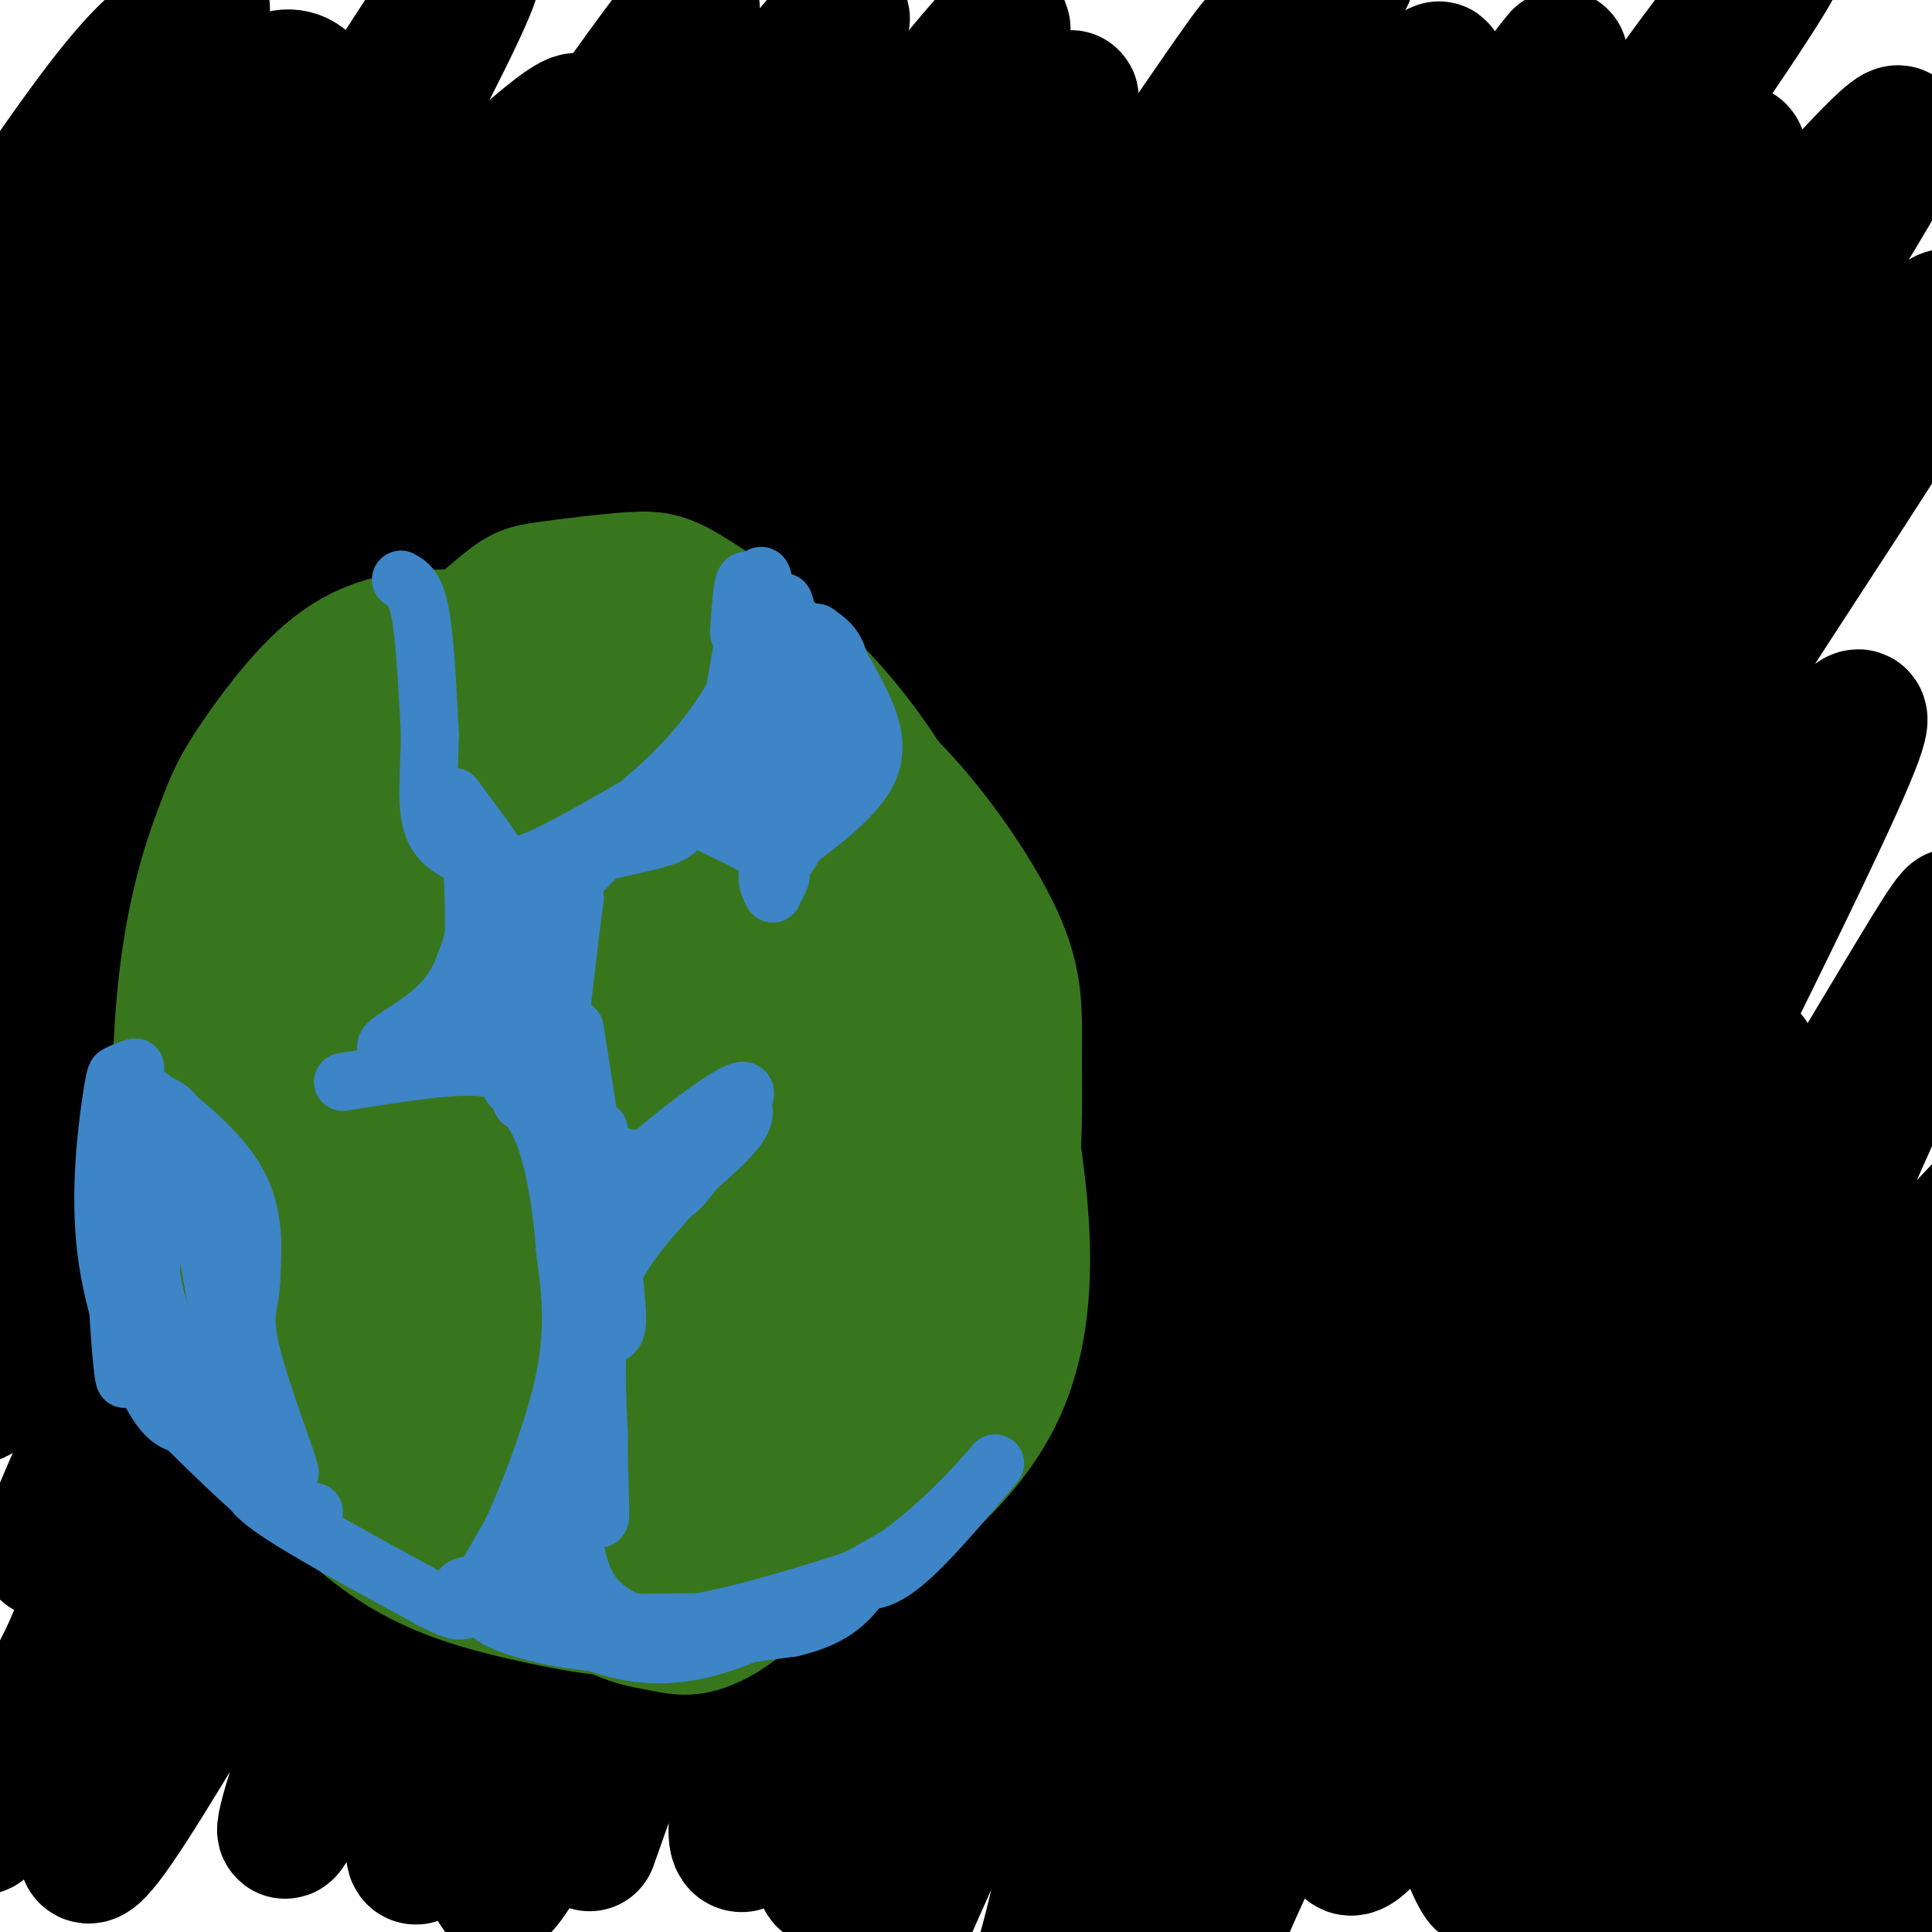 <svg viewBox='0 0 400 400' version='1.1' xmlns='http://www.w3.org/2000/svg' xmlns:xlink='http://www.w3.org/1999/xlink'><g fill='none' stroke='#000000' stroke-width='28' stroke-linecap='round' stroke-linejoin='round'><path d='M66,21c-3.312,-4.929 -6.625,-9.858 -19,4c-12.375,13.858 -33.813,46.503 -35,48c-1.187,1.497 17.878,-28.156 24,-40c6.122,-11.844 -0.698,-5.881 -11,8c-10.302,13.881 -24.086,35.680 -24,34c0.086,-1.680 14.043,-26.840 28,-52'/><path d='M29,23c-4.701,2.981 -30.455,36.434 -34,39c-3.545,2.566 15.117,-25.756 26,-40c10.883,-14.244 13.987,-14.409 17,-17c3.013,-2.591 5.934,-7.609 2,3c-3.934,10.609 -14.725,36.844 -27,65c-12.275,28.156 -26.036,58.234 -11,41c15.036,-17.234 58.867,-81.781 65,-89c6.133,-7.219 -25.434,42.891 -57,93'/><path d='M10,118c-8.941,15.484 -2.795,7.692 -6,14c-3.205,6.308 -15.763,26.714 4,-1c19.763,-27.714 71.847,-103.548 81,-119c9.153,-15.452 -24.626,29.477 -43,56c-18.374,26.523 -21.342,34.638 -26,49c-4.658,14.362 -11.005,34.970 -16,49c-4.995,14.030 -8.638,21.482 12,-16c20.638,-37.482 65.556,-119.899 78,-146c12.444,-26.101 -7.588,4.114 -22,28c-14.412,23.886 -23.206,41.443 -32,59'/><path d='M40,91c-12.730,28.189 -28.554,69.161 -32,83c-3.446,13.839 5.486,0.543 13,-13c7.514,-13.543 13.609,-27.334 34,-54c20.391,-26.666 55.077,-66.209 63,-78c7.923,-11.791 -10.916,4.169 -28,22c-17.084,17.831 -32.414,37.532 -43,53c-10.586,15.468 -16.427,26.703 -30,55c-13.573,28.297 -34.878,73.656 -20,57c14.878,-16.656 65.939,-95.328 117,-174'/><path d='M114,42c26.006,-37.644 32.522,-44.755 28,-38c-4.522,6.755 -20.082,27.377 -38,56c-17.918,28.623 -38.193,65.247 -59,107c-20.807,41.753 -42.144,88.635 -33,77c9.144,-11.635 48.770,-81.786 86,-138c37.230,-56.214 72.066,-98.490 76,-102c3.934,-3.510 -23.033,31.745 -50,67'/><path d='M124,71c-20.632,28.775 -47.212,67.214 -66,96c-18.788,28.786 -29.782,47.921 -41,71c-11.218,23.079 -22.658,50.104 -22,51c0.658,0.896 13.413,-24.337 54,-84c40.587,-59.663 109.004,-153.755 121,-171c11.996,-17.245 -32.430,42.359 -59,82c-26.570,39.641 -35.285,59.321 -44,79'/><path d='M67,195c-18.237,38.266 -41.828,94.433 -38,90c3.828,-4.433 35.075,-69.464 47,-96c11.925,-26.536 4.527,-14.576 30,-47c25.473,-32.424 83.817,-109.233 98,-130c14.183,-20.767 -15.794,14.507 -41,51c-25.206,36.493 -45.641,74.204 -55,90c-9.359,15.796 -7.643,9.677 -19,41c-11.357,31.323 -35.789,100.087 -33,99c2.789,-1.087 32.797,-72.025 56,-118c23.203,-45.975 39.602,-66.988 56,-88'/><path d='M168,87c24.970,-34.250 59.394,-75.876 53,-65c-6.394,10.876 -53.605,74.253 -76,106c-22.395,31.747 -19.975,31.862 -24,40c-4.025,8.138 -14.496,24.299 -27,53c-12.504,28.701 -27.041,69.944 -33,88c-5.959,18.056 -3.338,12.927 7,-9c10.338,-21.927 28.395,-60.652 62,-114c33.605,-53.348 82.760,-121.320 77,-120c-5.760,1.320 -66.435,71.932 -104,121c-37.565,49.068 -52.018,76.591 -63,99c-10.982,22.409 -18.491,39.705 -26,57'/><path d='M14,343c-12.884,25.487 -32.094,60.703 -2,8c30.094,-52.703 109.491,-193.325 127,-231c17.509,-37.675 -26.870,27.596 -47,56c-20.130,28.404 -16.012,19.941 -29,45c-12.988,25.059 -43.083,83.641 -51,97c-7.917,13.359 6.346,-18.503 19,-46c12.654,-27.497 23.701,-50.628 44,-87c20.299,-36.372 49.850,-85.985 42,-62c-7.850,23.985 -53.100,121.567 -74,171c-20.900,49.433 -17.450,50.716 -14,52'/><path d='M29,346c-7.223,22.057 -18.279,51.200 -5,32c13.279,-19.200 50.893,-86.743 87,-144c36.107,-57.257 70.707,-104.229 71,-103c0.293,1.229 -33.722,50.660 -52,80c-18.278,29.340 -20.820,38.588 -25,48c-4.180,9.412 -9.997,18.987 -22,50c-12.003,31.013 -30.193,83.465 -22,67c8.193,-16.465 42.769,-101.847 83,-176c40.231,-74.153 86.115,-137.076 132,-200'/><path d='M276,0c13.013,-21.066 -20.455,26.268 -47,65c-26.545,38.732 -46.167,68.861 -64,102c-17.833,33.139 -33.876,69.289 -49,108c-15.124,38.711 -29.329,79.983 -32,84c-2.671,4.017 6.191,-29.221 20,-66c13.809,-36.779 32.564,-77.100 53,-116c20.436,-38.900 42.553,-76.378 68,-113c25.447,-36.622 54.225,-72.388 40,-52c-14.225,20.388 -71.452,96.929 -105,149c-33.548,52.071 -43.417,79.673 -54,112c-10.583,32.327 -21.881,69.379 -26,82c-4.119,12.621 -1.060,0.810 2,-11'/><path d='M82,344c11.674,-29.356 39.859,-97.245 65,-149c25.141,-51.755 47.239,-87.375 63,-112c15.761,-24.625 25.187,-38.253 36,-54c10.813,-15.747 23.015,-33.613 6,-5c-17.015,28.613 -63.248,103.704 -91,159c-27.752,55.296 -37.025,90.797 -52,133c-14.975,42.203 -35.654,91.107 -14,57c21.654,-34.107 85.639,-151.225 114,-203c28.361,-51.775 21.097,-38.209 42,-64c20.903,-25.791 69.972,-90.940 72,-94c2.028,-3.060 -42.986,55.970 -88,115'/><path d='M235,127c-19.503,25.312 -24.260,31.093 -33,47c-8.740,15.907 -21.463,41.940 -31,60c-9.537,18.060 -15.888,28.149 -27,59c-11.112,30.851 -26.986,82.466 -17,61c9.986,-21.466 45.832,-116.014 62,-159c16.168,-42.986 12.658,-34.411 34,-68c21.342,-33.589 67.537,-109.344 58,-97c-9.537,12.344 -74.805,112.786 -105,160c-30.195,47.214 -25.316,41.199 -34,66c-8.684,24.801 -30.932,80.419 -36,92c-5.068,11.581 7.044,-20.875 26,-60c18.956,-39.125 44.757,-84.918 61,-114c16.243,-29.082 22.926,-41.452 38,-64c15.074,-22.548 38.537,-55.274 62,-88'/><path d='M293,22c9.630,-14.013 2.704,-5.044 0,-3c-2.704,2.044 -1.184,-2.837 -15,15c-13.816,17.837 -42.966,58.390 -61,84c-18.034,25.610 -24.953,36.275 -34,52c-9.047,15.725 -20.223,36.510 -31,59c-10.777,22.490 -21.154,46.686 -29,68c-7.846,21.314 -13.161,39.746 -16,55c-2.839,15.254 -3.203,27.330 -4,35c-0.797,7.670 -2.027,10.933 33,-51c35.027,-61.933 106.311,-189.062 127,-229c20.689,-39.938 -9.217,7.316 -29,37c-19.783,29.684 -29.441,41.800 -43,69c-13.559,27.200 -31.017,69.486 -40,97c-8.983,27.514 -9.492,40.257 -10,53'/><path d='M141,363c11.921,-20.085 46.722,-96.796 71,-146c24.278,-49.204 38.032,-70.899 59,-100c20.968,-29.101 49.150,-65.607 41,-55c-8.150,10.607 -52.631,68.326 -80,110c-27.369,41.674 -37.625,67.305 -53,113c-15.375,45.695 -35.870,111.456 -22,94c13.870,-17.456 62.106,-118.130 98,-184c35.894,-65.870 59.447,-96.935 83,-128'/><path d='M338,67c7.911,-14.995 -13.813,11.517 -35,42c-21.187,30.483 -41.837,64.937 -57,92c-15.163,27.063 -24.839,46.735 -32,63c-7.161,16.265 -11.809,29.123 -23,60c-11.191,30.877 -28.927,79.774 -16,61c12.927,-18.774 56.515,-105.218 88,-162c31.485,-56.782 50.867,-83.901 73,-116c22.133,-32.099 47.016,-69.177 35,-46c-12.016,23.177 -60.933,106.609 -84,147c-23.067,40.391 -20.286,37.740 -27,64c-6.714,26.260 -22.923,81.430 -26,93c-3.077,11.570 6.979,-20.462 13,-38c6.021,-17.538 8.006,-20.582 23,-48c14.994,-27.418 42.997,-79.209 71,-131'/><path d='M341,148c22.847,-37.092 44.465,-64.322 55,-76c10.535,-11.678 9.988,-7.804 -3,13c-12.988,20.804 -38.416,58.537 -55,86c-16.584,27.463 -24.324,44.657 -32,61c-7.676,16.343 -15.287,31.835 -31,68c-15.713,36.165 -39.528,93.002 -29,79c10.528,-14.002 55.399,-98.843 76,-137c20.601,-38.157 16.932,-29.631 29,-47c12.068,-17.369 39.874,-60.635 33,-42c-6.874,18.635 -48.428,99.171 -75,155c-26.572,55.829 -38.164,86.951 -24,70c14.164,-16.951 54.082,-81.976 94,-147'/><path d='M379,231c23.596,-38.621 35.587,-61.672 16,-17c-19.587,44.672 -70.752,157.069 -81,182c-10.248,24.931 20.419,-37.604 44,-77c23.581,-39.396 40.074,-55.653 49,-65c8.926,-9.347 10.283,-11.784 -3,12c-13.283,23.784 -41.206,73.787 -54,99c-12.794,25.213 -10.460,25.634 -14,33c-3.540,7.366 -12.953,21.675 2,2c14.953,-19.675 54.272,-73.336 70,-94c15.728,-20.664 7.864,-8.332 0,4'/><path d='M408,310c-15.490,29.996 -54.214,102.988 -46,97c8.214,-5.988 63.365,-90.954 65,-87c1.635,3.954 -50.248,96.830 -56,97c-5.752,0.170 34.627,-92.366 50,-133c15.373,-40.634 5.739,-29.366 -2,-24c-7.739,5.366 -13.584,4.829 -19,6c-5.416,1.171 -10.405,4.049 -24,22c-13.595,17.951 -35.798,50.976 -58,84'/><path d='M318,372c-11.165,17.587 -10.078,19.556 -12,16c-1.922,-3.556 -6.853,-12.636 9,-54c15.853,-41.364 52.490,-115.012 47,-115c-5.490,0.012 -53.107,73.683 -80,121c-26.893,47.317 -33.064,68.281 -33,67c0.064,-1.281 6.361,-24.805 25,-66c18.639,-41.195 49.619,-100.060 66,-131c16.381,-30.940 18.161,-33.957 11,-30c-7.161,3.957 -23.264,14.886 -37,28c-13.736,13.114 -25.104,28.412 -35,41c-9.896,12.588 -18.318,22.466 -32,45c-13.682,22.534 -32.623,57.724 -35,59c-2.377,1.276 11.812,-31.362 26,-64'/><path d='M238,289c25.998,-48.025 77.992,-136.088 93,-166c15.008,-29.912 -6.971,-1.674 -31,36c-24.029,37.674 -50.108,84.784 -66,115c-15.892,30.216 -21.595,43.539 -31,70c-9.405,26.461 -22.510,66.060 -22,67c0.510,0.940 14.637,-36.781 46,-96c31.363,-59.219 79.963,-139.938 82,-139c2.037,0.938 -42.487,83.532 -64,127c-21.513,43.468 -20.013,47.811 -21,60c-0.987,12.189 -4.460,32.226 -10,49c-5.540,16.774 -13.145,30.285 3,-3c16.145,-33.285 56.042,-113.367 86,-171c29.958,-57.633 49.979,-92.816 70,-128'/><path d='M373,110c15.636,-28.994 19.725,-37.478 16,-36c-3.725,1.478 -15.266,12.920 -34,40c-18.734,27.080 -44.661,69.799 -61,97c-16.339,27.201 -23.090,38.885 -34,69c-10.910,30.115 -25.981,78.662 -27,83c-1.019,4.338 12.012,-35.533 30,-81c17.988,-45.467 40.934,-96.530 66,-143c25.066,-46.470 52.253,-88.349 61,-104c8.747,-15.651 -0.947,-5.075 -20,16c-19.053,21.075 -47.464,52.650 -74,93c-26.536,40.350 -51.195,89.475 -57,99c-5.805,9.525 7.245,-20.551 18,-43c10.755,-22.449 19.216,-37.271 36,-64c16.784,-26.729 41.892,-65.364 67,-104'/><path d='M360,32c0.870,-6.043 -30.454,30.849 -54,61c-23.546,30.151 -39.315,53.560 -53,77c-13.685,23.440 -25.287,46.909 -17,31c8.287,-15.909 36.462,-71.197 71,-125c34.538,-53.803 75.437,-106.120 56,-76c-19.437,30.120 -99.211,142.678 -134,196c-34.789,53.322 -24.593,47.407 -20,42c4.593,-5.407 3.583,-10.306 5,-17c1.417,-6.694 5.260,-15.182 26,-51c20.740,-35.818 58.375,-98.965 65,-115c6.625,-16.035 -17.760,15.042 -43,52c-25.240,36.958 -51.334,79.796 -68,110c-16.666,30.204 -23.905,47.772 -30,64c-6.095,16.228 -11.048,31.114 -16,46'/><path d='M148,327c-6.394,20.403 -14.378,48.410 -4,26c10.378,-22.410 39.117,-95.236 47,-119c7.883,-23.764 -5.089,1.535 -13,14c-7.911,12.465 -10.761,12.097 -24,46c-13.239,33.903 -36.868,102.077 -31,85c5.868,-17.077 41.234,-119.405 40,-116c-1.234,3.405 -39.067,112.544 -42,117c-2.933,4.456 29.033,-95.772 61,-196'/></g>
<g fill='none' stroke='#38761d' stroke-width='28' stroke-linecap='round' stroke-linejoin='round'><path d='M125,140c-6.093,0.369 -12.186,0.739 -17,1c-4.814,0.261 -8.348,0.414 -15,8c-6.652,7.586 -16.421,22.606 -21,31c-4.579,8.394 -3.967,10.163 -4,20c-0.033,9.837 -0.709,27.743 0,39c0.709,11.257 2.804,15.867 8,24c5.196,8.133 13.492,19.790 22,28c8.508,8.210 17.229,12.974 28,15c10.771,2.026 23.592,1.315 30,1c6.408,-0.315 6.402,-0.233 10,-3c3.598,-2.767 10.799,-8.384 18,-14'/><path d='M184,290c7.538,-7.117 17.383,-17.909 22,-31c4.617,-13.091 4.006,-28.481 4,-39c-0.006,-10.519 0.592,-16.167 -4,-26c-4.592,-9.833 -14.375,-23.850 -24,-33c-9.625,-9.150 -19.090,-13.434 -28,-16c-8.910,-2.566 -17.263,-3.414 -24,-4c-6.737,-0.586 -11.857,-0.910 -16,2c-4.143,2.910 -7.308,9.053 -11,17c-3.692,7.947 -7.912,17.699 -10,28c-2.088,10.301 -2.044,21.150 -2,32'/><path d='M91,220c-0.455,8.237 -0.593,12.831 2,21c2.593,8.169 7.919,19.914 12,27c4.081,7.086 6.919,9.512 14,11c7.081,1.488 18.405,2.037 27,-1c8.595,-3.037 14.461,-9.659 18,-15c3.539,-5.341 4.750,-9.400 6,-13c1.250,-3.600 2.537,-6.743 3,-15c0.463,-8.257 0.102,-21.630 -3,-32c-3.102,-10.370 -8.945,-17.736 -18,-23c-9.055,-5.264 -21.322,-8.424 -29,-10c-7.678,-1.576 -10.768,-1.568 -15,0c-4.232,1.568 -9.605,4.697 -14,9c-4.395,4.303 -7.812,9.778 -11,16c-3.188,6.222 -6.146,13.189 -8,21c-1.854,7.811 -2.604,16.467 -3,25c-0.396,8.533 -0.438,16.944 1,24c1.438,7.056 4.358,12.758 7,17c2.642,4.242 5.007,7.024 8,9c2.993,1.976 6.613,3.147 11,4c4.387,0.853 9.539,1.386 15,0c5.461,-1.386 11.230,-4.693 17,-8'/><path d='M131,287c8.058,-7.655 19.702,-22.792 26,-31c6.298,-8.208 7.249,-9.487 8,-20c0.751,-10.513 1.301,-30.260 1,-40c-0.301,-9.740 -1.452,-9.474 -6,-12c-4.548,-2.526 -12.492,-7.845 -18,-10c-5.508,-2.155 -8.578,-1.146 -12,0c-3.422,1.146 -7.194,2.428 -11,5c-3.806,2.572 -7.645,6.432 -11,11c-3.355,4.568 -6.225,9.843 -8,16c-1.775,6.157 -2.454,13.196 -3,20c-0.546,6.804 -0.960,13.372 0,20c0.960,6.628 3.293,13.317 6,19c2.707,5.683 5.788,10.359 11,15c5.212,4.641 12.555,9.246 20,4c7.445,-5.246 14.991,-20.342 19,-29c4.009,-8.658 4.482,-10.876 4,-24c-0.482,-13.124 -1.918,-37.153 -4,-49c-2.082,-11.847 -4.809,-11.514 -7,-13c-2.191,-1.486 -3.847,-4.793 -8,-6c-4.153,-1.207 -10.804,-0.313 -15,2c-4.196,2.313 -5.937,6.046 -8,10c-2.063,3.954 -4.446,8.130 -6,18c-1.554,9.870 -2.277,25.435 -3,41'/><path d='M106,234c3.319,12.304 13.116,22.565 19,27c5.884,4.435 7.853,3.043 11,2c3.147,-1.043 7.470,-1.736 12,-6c4.530,-4.264 9.266,-12.100 13,-18c3.734,-5.900 6.467,-9.865 8,-21c1.533,-11.135 1.866,-29.440 1,-38c-0.866,-8.560 -2.932,-7.376 -9,-8c-6.068,-0.624 -16.138,-3.058 -23,-2c-6.862,1.058 -10.515,5.608 -15,11c-4.485,5.392 -9.803,11.626 -14,20c-4.197,8.374 -7.272,18.886 -9,28c-1.728,9.114 -2.110,16.829 -1,25c1.110,8.171 3.713,16.798 6,23c2.287,6.202 4.259,9.978 8,12c3.741,2.022 9.253,2.291 13,4c3.747,1.709 5.731,4.857 14,-6c8.269,-10.857 22.825,-35.718 30,-49c7.175,-13.282 6.969,-14.984 7,-26c0.031,-11.016 0.299,-31.346 -2,-42c-2.299,-10.654 -7.165,-11.630 -11,-13c-3.835,-1.370 -6.639,-3.132 -11,-4c-4.361,-0.868 -10.279,-0.840 -15,1c-4.721,1.840 -8.245,5.493 -12,11c-3.755,5.507 -7.742,12.867 -11,21c-3.258,8.133 -5.788,17.038 -7,26c-1.212,8.962 -1.106,17.981 -1,27'/><path d='M107,239c0.111,9.383 0.887,19.341 3,27c2.113,7.659 5.562,13.018 9,17c3.438,3.982 6.865,6.587 11,8c4.135,1.413 8.977,1.636 14,0c5.023,-1.636 10.228,-5.129 15,-11c4.772,-5.871 9.111,-14.120 13,-21c3.889,-6.880 7.328,-12.391 9,-25c1.672,-12.609 1.577,-32.315 1,-42c-0.577,-9.685 -1.636,-9.347 -8,-10c-6.364,-0.653 -18.033,-2.297 -26,0c-7.967,2.297 -12.231,8.534 -16,13c-3.769,4.466 -7.043,7.159 -9,19c-1.957,11.841 -2.597,32.830 -1,44c1.597,11.170 5.430,12.523 9,14c3.570,1.477 6.875,3.079 11,4c4.125,0.921 9.070,1.160 14,-2c4.930,-3.160 9.846,-9.720 14,-15c4.154,-5.280 7.548,-9.281 11,-20c3.452,-10.719 6.964,-28.155 8,-37c1.036,-8.845 -0.402,-9.097 -3,-11c-2.598,-1.903 -6.354,-5.456 -11,-7c-4.646,-1.544 -10.182,-1.078 -16,0c-5.818,1.078 -11.918,2.767 -17,6c-5.082,3.233 -9.146,8.011 -12,14c-2.854,5.989 -4.499,13.189 -5,20c-0.501,6.811 0.143,13.232 2,19c1.857,5.768 4.929,10.884 8,16'/><path d='M135,259c3.173,3.814 7.106,5.348 10,7c2.894,1.652 4.748,3.423 10,1c5.252,-2.423 13.901,-9.040 19,-20c5.099,-10.960 6.646,-26.265 6,-33c-0.646,-6.735 -3.487,-4.901 -6,-5c-2.513,-0.099 -4.699,-2.131 -9,0c-4.301,2.131 -10.717,8.426 -14,17c-3.283,8.574 -3.434,19.429 0,25c3.434,5.571 10.451,5.859 15,5c4.549,-0.859 6.629,-2.866 9,-5c2.371,-2.134 5.034,-4.396 7,-10c1.966,-5.604 3.234,-14.549 4,-19c0.766,-4.451 1.030,-4.407 -4,-6c-5.030,-1.593 -15.356,-4.823 -22,-4c-6.644,0.823 -9.608,5.698 -12,9c-2.392,3.302 -4.213,5.031 -5,11c-0.787,5.969 -0.541,16.177 0,21c0.541,4.823 1.376,4.260 7,6c5.624,1.740 16.035,5.783 23,4c6.965,-1.783 10.482,-9.391 14,-17'/><path d='M187,246c3.099,-5.418 3.845,-10.463 1,-14c-2.845,-3.537 -9.283,-5.564 -14,-3c-4.717,2.564 -7.715,9.721 -9,14c-1.285,4.279 -0.859,5.679 0,8c0.859,2.321 2.151,5.562 6,8c3.849,2.438 10.255,4.072 14,4c3.745,-0.072 4.831,-1.852 6,-4c1.169,-2.148 2.423,-4.666 4,-10c1.577,-5.334 3.479,-13.483 0,-21c-3.479,-7.517 -12.339,-14.400 -20,-19c-7.661,-4.600 -14.124,-6.915 -22,-8c-7.876,-1.085 -17.163,-0.938 -22,-1c-4.837,-0.062 -5.222,-0.333 -10,4c-4.778,4.333 -13.949,13.269 -18,19c-4.051,5.731 -2.983,8.258 -3,14c-0.017,5.742 -1.120,14.700 3,22c4.120,7.300 13.463,12.943 22,15c8.537,2.057 16.269,0.529 24,-1'/><path d='M149,273c7.274,-4.504 13.460,-15.262 16,-29c2.540,-13.738 1.434,-30.454 0,-40c-1.434,-9.546 -3.196,-11.922 -7,-18c-3.804,-6.078 -9.648,-15.858 -18,-21c-8.352,-5.142 -19.210,-5.644 -26,-6c-6.790,-0.356 -9.513,-0.564 -13,0c-3.487,0.564 -7.738,1.901 -14,6c-6.262,4.099 -14.533,10.961 -21,18c-6.467,7.039 -11.129,14.257 -14,22c-2.871,7.743 -3.950,16.011 -1,27c2.950,10.989 9.928,24.697 19,35c9.072,10.303 20.236,17.199 27,21c6.764,3.801 9.127,4.508 15,6c5.873,1.492 15.255,3.771 23,1c7.745,-2.771 13.855,-10.592 18,-21c4.145,-10.408 6.327,-23.402 7,-36c0.673,-12.598 -0.164,-24.799 -1,-37'/><path d='M159,201c-2.531,-12.318 -8.360,-24.614 -14,-35c-5.640,-10.386 -11.091,-18.861 -20,-24c-8.909,-5.139 -21.276,-6.943 -32,-4c-10.724,2.943 -19.804,10.633 -25,15c-5.196,4.367 -6.508,5.412 -9,12c-2.492,6.588 -6.166,18.718 -8,30c-1.834,11.282 -1.829,21.714 2,35c3.829,13.286 11.481,29.425 16,38c4.519,8.575 5.905,9.587 11,15c5.095,5.413 13.899,15.228 23,20c9.101,4.772 18.500,4.503 24,5c5.500,0.497 7.103,1.761 12,-2c4.897,-3.761 13.088,-12.546 17,-17c3.912,-4.454 3.543,-4.575 5,-13c1.457,-8.425 4.738,-25.153 4,-42c-0.738,-16.847 -5.497,-33.813 -9,-44c-3.503,-10.187 -5.752,-13.593 -8,-17'/><path d='M148,173c-5.141,-8.240 -13.994,-20.341 -22,-25c-8.006,-4.659 -15.165,-1.878 -20,-1c-4.835,0.878 -7.348,-0.149 -13,4c-5.652,4.149 -14.445,13.473 -22,23c-7.555,9.527 -13.873,19.257 -18,31c-4.127,11.743 -6.064,25.499 -7,37c-0.936,11.501 -0.872,20.746 3,30c3.872,9.254 11.550,18.518 21,27c9.450,8.482 20.670,16.184 31,20c10.330,3.816 19.768,3.747 26,3c6.232,-0.747 9.256,-2.171 12,-4c2.744,-1.829 5.208,-4.062 9,-11c3.792,-6.938 8.913,-18.581 12,-33c3.087,-14.419 4.139,-31.613 5,-47c0.861,-15.387 1.532,-28.968 -2,-41c-3.532,-12.032 -11.266,-22.516 -19,-33'/><path d='M144,153c-10.387,-7.380 -26.855,-9.331 -39,-11c-12.145,-1.669 -19.968,-3.056 -28,0c-8.032,3.056 -16.271,10.554 -21,15c-4.729,4.446 -5.946,5.840 -8,17c-2.054,11.160 -4.946,32.087 -6,45c-1.054,12.913 -0.270,17.814 1,23c1.270,5.186 3.025,10.658 8,20c4.975,9.342 13.169,22.556 22,31c8.831,8.444 18.299,12.120 30,14c11.701,1.880 25.634,1.964 33,2c7.366,0.036 8.164,0.023 13,-3c4.836,-3.023 13.711,-9.057 20,-15c6.289,-5.943 9.992,-11.794 13,-28c3.008,-16.206 5.322,-42.767 4,-59c-1.322,-16.233 -6.279,-22.140 -12,-30c-5.721,-7.860 -12.206,-17.674 -17,-23c-4.794,-5.326 -7.897,-6.163 -11,-7'/><path d='M146,144c-2.637,-2.024 -3.728,-3.583 -10,-5c-6.272,-1.417 -17.725,-2.692 -25,-3c-7.275,-0.308 -10.370,0.349 -14,2c-3.630,1.651 -7.793,4.294 -12,8c-4.207,3.706 -8.458,8.475 -11,12c-2.542,3.525 -3.376,5.804 -6,14c-2.624,8.196 -7.039,22.307 -8,36c-0.961,13.693 1.533,26.968 3,37c1.467,10.032 1.906,16.822 11,31c9.094,14.178 26.841,35.745 39,47c12.159,11.255 18.730,12.197 23,13c4.270,0.803 6.238,1.467 10,0c3.762,-1.467 9.318,-5.063 14,-12c4.682,-6.937 8.491,-17.214 11,-35c2.509,-17.786 3.717,-43.082 1,-60c-2.717,-16.918 -9.358,-25.459 -16,-34'/><path d='M156,195c-9.684,-10.434 -25.895,-19.517 -37,-24c-11.105,-4.483 -17.105,-4.364 -24,-5c-6.895,-0.636 -14.684,-2.027 -22,3c-7.316,5.027 -14.160,16.472 -18,23c-3.840,6.528 -4.676,8.140 -6,18c-1.324,9.860 -3.138,27.970 -1,43c2.138,15.030 8.226,26.981 16,38c7.774,11.019 17.233,21.107 27,27c9.767,5.893 19.843,7.590 30,9c10.157,1.410 20.396,2.533 32,-3c11.604,-5.533 24.573,-17.723 32,-28c7.427,-10.277 9.310,-18.641 11,-31c1.690,-12.359 3.186,-28.712 4,-38c0.814,-9.288 0.947,-11.511 -1,-18c-1.947,-6.489 -5.973,-17.245 -10,-28'/><path d='M189,181c-3.210,-6.677 -6.234,-9.368 -15,-16c-8.766,-6.632 -23.275,-17.203 -33,-23c-9.725,-5.797 -14.665,-6.820 -23,-8c-8.335,-1.180 -20.063,-2.518 -29,-2c-8.937,0.518 -15.083,2.891 -21,8c-5.917,5.109 -11.606,12.953 -15,18c-3.394,5.047 -4.493,7.295 -7,14c-2.507,6.705 -6.420,17.867 -8,37c-1.580,19.133 -0.826,46.238 0,59c0.826,12.762 1.723,11.180 7,16c5.277,4.820 14.933,16.040 23,24c8.067,7.960 14.544,12.659 22,16c7.456,3.341 15.892,5.322 24,7c8.108,1.678 15.888,3.051 26,1c10.112,-2.051 22.556,-7.525 35,-13'/><path d='M175,319c12.053,-6.787 24.684,-17.256 31,-30c6.316,-12.744 6.315,-27.764 5,-41c-1.315,-13.236 -3.945,-24.687 -7,-36c-3.055,-11.313 -6.534,-22.489 -12,-34c-5.466,-11.511 -12.920,-23.357 -22,-33c-9.080,-9.643 -19.787,-17.082 -26,-21c-6.213,-3.918 -7.933,-4.315 -13,-4c-5.067,0.315 -13.482,1.342 -18,2c-4.518,0.658 -5.139,0.946 -10,5c-4.861,4.054 -13.960,11.872 -21,21c-7.040,9.128 -12.020,19.564 -17,30'/><path d='M65,178c-4.000,10.500 -5.500,21.750 -7,33'/></g>
<g fill='none' stroke='#3d85c6' stroke-width='12' stroke-linecap='round' stroke-linejoin='round'><path d='M83,120c1.500,0.833 3.000,1.667 4,7c1.000,5.333 1.500,15.167 2,25'/><path d='M89,152c-0.044,8.022 -1.156,15.578 1,20c2.156,4.422 7.578,5.711 13,7'/><path d='M28,221c-2.000,0.667 -4.000,1.333 -4,2c0.000,0.667 2.000,1.333 4,2'/><path d='M28,225c4.889,3.333 15.111,10.667 20,18c4.889,7.333 4.444,14.667 4,22'/><path d='M52,265c-0.024,4.952 -2.083,6.333 0,15c2.083,8.667 8.310,24.619 8,25c-0.310,0.381 -7.155,-14.810 -14,-30'/><path d='M46,275c-3.286,-13.619 -4.500,-32.667 -8,-41c-3.500,-8.333 -9.286,-5.952 -12,0c-2.714,5.952 -2.357,15.476 -2,25'/><path d='M24,259c0.178,12.111 1.622,29.889 2,26c0.378,-3.889 -0.311,-29.444 -1,-55'/><path d='M25,230c-0.426,-10.400 -0.990,-8.901 -2,-2c-1.010,6.901 -2.464,19.204 -1,31c1.464,11.796 5.847,23.085 9,29c3.153,5.915 5.077,6.458 7,7'/><path d='M38,295c6.083,6.000 17.792,17.500 17,15c-0.792,-2.500 -14.083,-19.000 -20,-33c-5.917,-14.000 -4.458,-25.500 -3,-37'/><path d='M32,240c0.212,-8.308 2.242,-10.577 2,-4c-0.242,6.577 -2.758,22.002 -3,32c-0.242,9.998 1.788,14.571 7,21c5.212,6.429 13.606,14.715 22,23'/><path d='M60,312c4.500,4.000 4.750,2.500 5,1'/><path d='M53,305c-1.500,1.333 -3.000,2.667 3,7c6.000,4.333 19.500,11.667 33,19'/><path d='M89,331c6.778,3.578 7.222,3.022 9,0c1.778,-3.022 4.889,-8.511 8,-14'/><path d='M106,317c3.689,-8.133 8.911,-21.467 11,-32c2.089,-10.533 1.044,-18.267 0,-26'/><path d='M117,259c-0.578,-8.667 -2.022,-17.333 -4,-23c-1.978,-5.667 -4.489,-8.333 -7,-11'/><path d='M106,225c-1.667,-2.667 -2.333,-3.833 -3,-5'/><path d='M71,224c11.417,-1.833 22.833,-3.667 29,-3c6.167,0.667 7.083,3.833 8,7'/><path d='M108,228c0.622,-1.089 -1.822,-7.311 -7,-10c-5.178,-2.689 -13.089,-1.844 -21,-1'/><path d='M80,217c-0.971,-1.389 7.100,-4.362 12,-10c4.900,-5.638 6.627,-13.941 7,-20c0.373,-6.059 -0.608,-9.874 -1,-10c-0.392,-0.126 -0.196,3.437 0,7'/><path d='M98,184c0.141,4.744 0.494,13.106 -1,20c-1.494,6.894 -4.833,12.322 -4,7c0.833,-5.322 5.840,-21.394 9,-20c3.160,1.394 4.474,20.256 5,23c0.526,2.744 0.263,-10.628 0,-24'/><path d='M107,190c-0.167,1.000 -0.583,15.500 -1,30'/><path d='M94,165c3.022,4.067 6.044,8.133 8,11c1.956,2.867 2.844,4.533 9,2c6.156,-2.533 17.578,-9.267 29,-16'/><path d='M140,162c7.044,-5.200 10.156,-10.200 12,-15c1.844,-4.800 2.422,-9.400 3,-14'/><path d='M155,133c0.500,-2.667 0.250,-2.333 0,-2'/><path d='M153,131c0.422,-6.533 0.844,-13.067 2,-10c1.156,3.067 3.044,15.733 1,25c-2.044,9.267 -8.022,15.133 -14,21'/><path d='M142,167c-2.026,4.480 -0.089,5.180 -7,7c-6.911,1.820 -22.668,4.759 -27,6c-4.332,1.241 2.762,0.783 9,-2c6.238,-2.783 11.619,-7.892 17,-13'/><path d='M134,165c5.276,-4.530 9.964,-9.357 14,-15c4.036,-5.643 7.418,-12.104 9,-19c1.582,-6.896 1.363,-14.226 0,-11c-1.363,3.226 -3.871,17.009 -5,24c-1.129,6.991 -0.881,7.190 -7,13c-6.119,5.810 -18.605,17.231 -24,23c-5.395,5.769 -3.697,5.884 -2,6'/><path d='M119,186c-1.167,8.167 -3.083,25.583 -5,43'/><path d='M139,167c8.167,3.667 16.333,7.333 20,10c3.667,2.667 2.833,4.333 2,6'/><path d='M154,161c-0.637,4.250 -1.274,8.500 0,8c1.274,-0.500 4.458,-5.750 6,-16c1.542,-10.250 1.440,-25.500 2,-28c0.560,-2.500 1.780,7.750 3,18'/><path d='M165,143c1.485,7.435 3.697,17.024 2,25c-1.697,7.976 -7.303,14.340 -6,9c1.303,-5.340 9.515,-22.383 12,-32c2.485,-9.617 -0.758,-11.809 -4,-14'/><path d='M169,131c1.143,0.238 6.000,7.833 9,14c3.000,6.167 4.143,10.905 1,16c-3.143,5.095 -10.571,10.548 -18,16'/><path d='M161,177c-3.167,4.000 -2.083,6.000 -1,8'/><path d='M119,213c0.000,0.000 8.000,51.000 8,51'/><path d='M127,264c1.333,10.500 0.667,11.250 0,12'/><path d='M124,234c0.137,1.295 0.274,2.590 2,4c1.726,1.410 5.040,2.935 10,1c4.960,-1.935 11.566,-7.329 15,-9c3.434,-1.671 3.695,0.380 2,3c-1.695,2.620 -5.348,5.810 -9,9'/><path d='M144,242c-2.206,2.703 -3.220,4.962 -8,7c-4.780,2.038 -13.325,3.856 -9,-2c4.325,-5.856 21.522,-19.388 26,-21c4.478,-1.612 -3.761,8.694 -12,19'/><path d='M141,245c-5.111,6.244 -11.889,12.356 -15,21c-3.111,8.644 -2.556,19.822 -2,31'/><path d='M124,297c-0.093,9.975 0.674,19.413 0,17c-0.674,-2.413 -2.789,-16.678 -5,-14c-2.211,2.678 -4.518,22.298 -5,25c-0.482,2.702 0.862,-11.514 0,-14c-0.862,-2.486 -3.931,6.757 -7,16'/><path d='M107,327c0.043,3.556 3.652,4.445 6,4c2.348,-0.445 3.436,-2.224 0,-3c-3.436,-0.776 -11.395,-0.548 -15,0c-3.605,0.548 -2.855,1.417 -1,3c1.855,1.583 4.816,3.881 9,5c4.184,1.119 9.592,1.060 15,1'/><path d='M121,337c11.133,-0.067 31.467,-0.733 34,-1c2.533,-0.267 -12.733,-0.133 -28,0'/><path d='M127,336c-10.750,-0.845 -23.625,-2.958 -25,-2c-1.375,0.958 8.750,4.988 21,6c12.250,1.012 26.625,-0.994 41,-3'/><path d='M164,337c9.333,-2.167 12.167,-6.083 15,-10'/><path d='M105,327c1.125,2.423 2.250,4.845 5,7c2.750,2.155 7.125,4.042 13,6c5.875,1.958 13.250,3.988 24,1c10.750,-2.988 24.875,-10.994 39,-19'/><path d='M186,322c11.429,-8.310 20.500,-19.583 20,-19c-0.500,0.583 -10.571,13.024 -17,19c-6.429,5.976 -9.214,5.488 -12,5'/><path d='M177,327c-8.426,2.826 -23.490,7.393 -33,9c-9.510,1.607 -13.467,0.256 -17,-2c-3.533,-2.256 -6.644,-5.415 -8,-14c-1.356,-8.585 -0.959,-22.596 0,-31c0.959,-8.404 2.479,-11.202 4,-14'/></g>
</svg>
